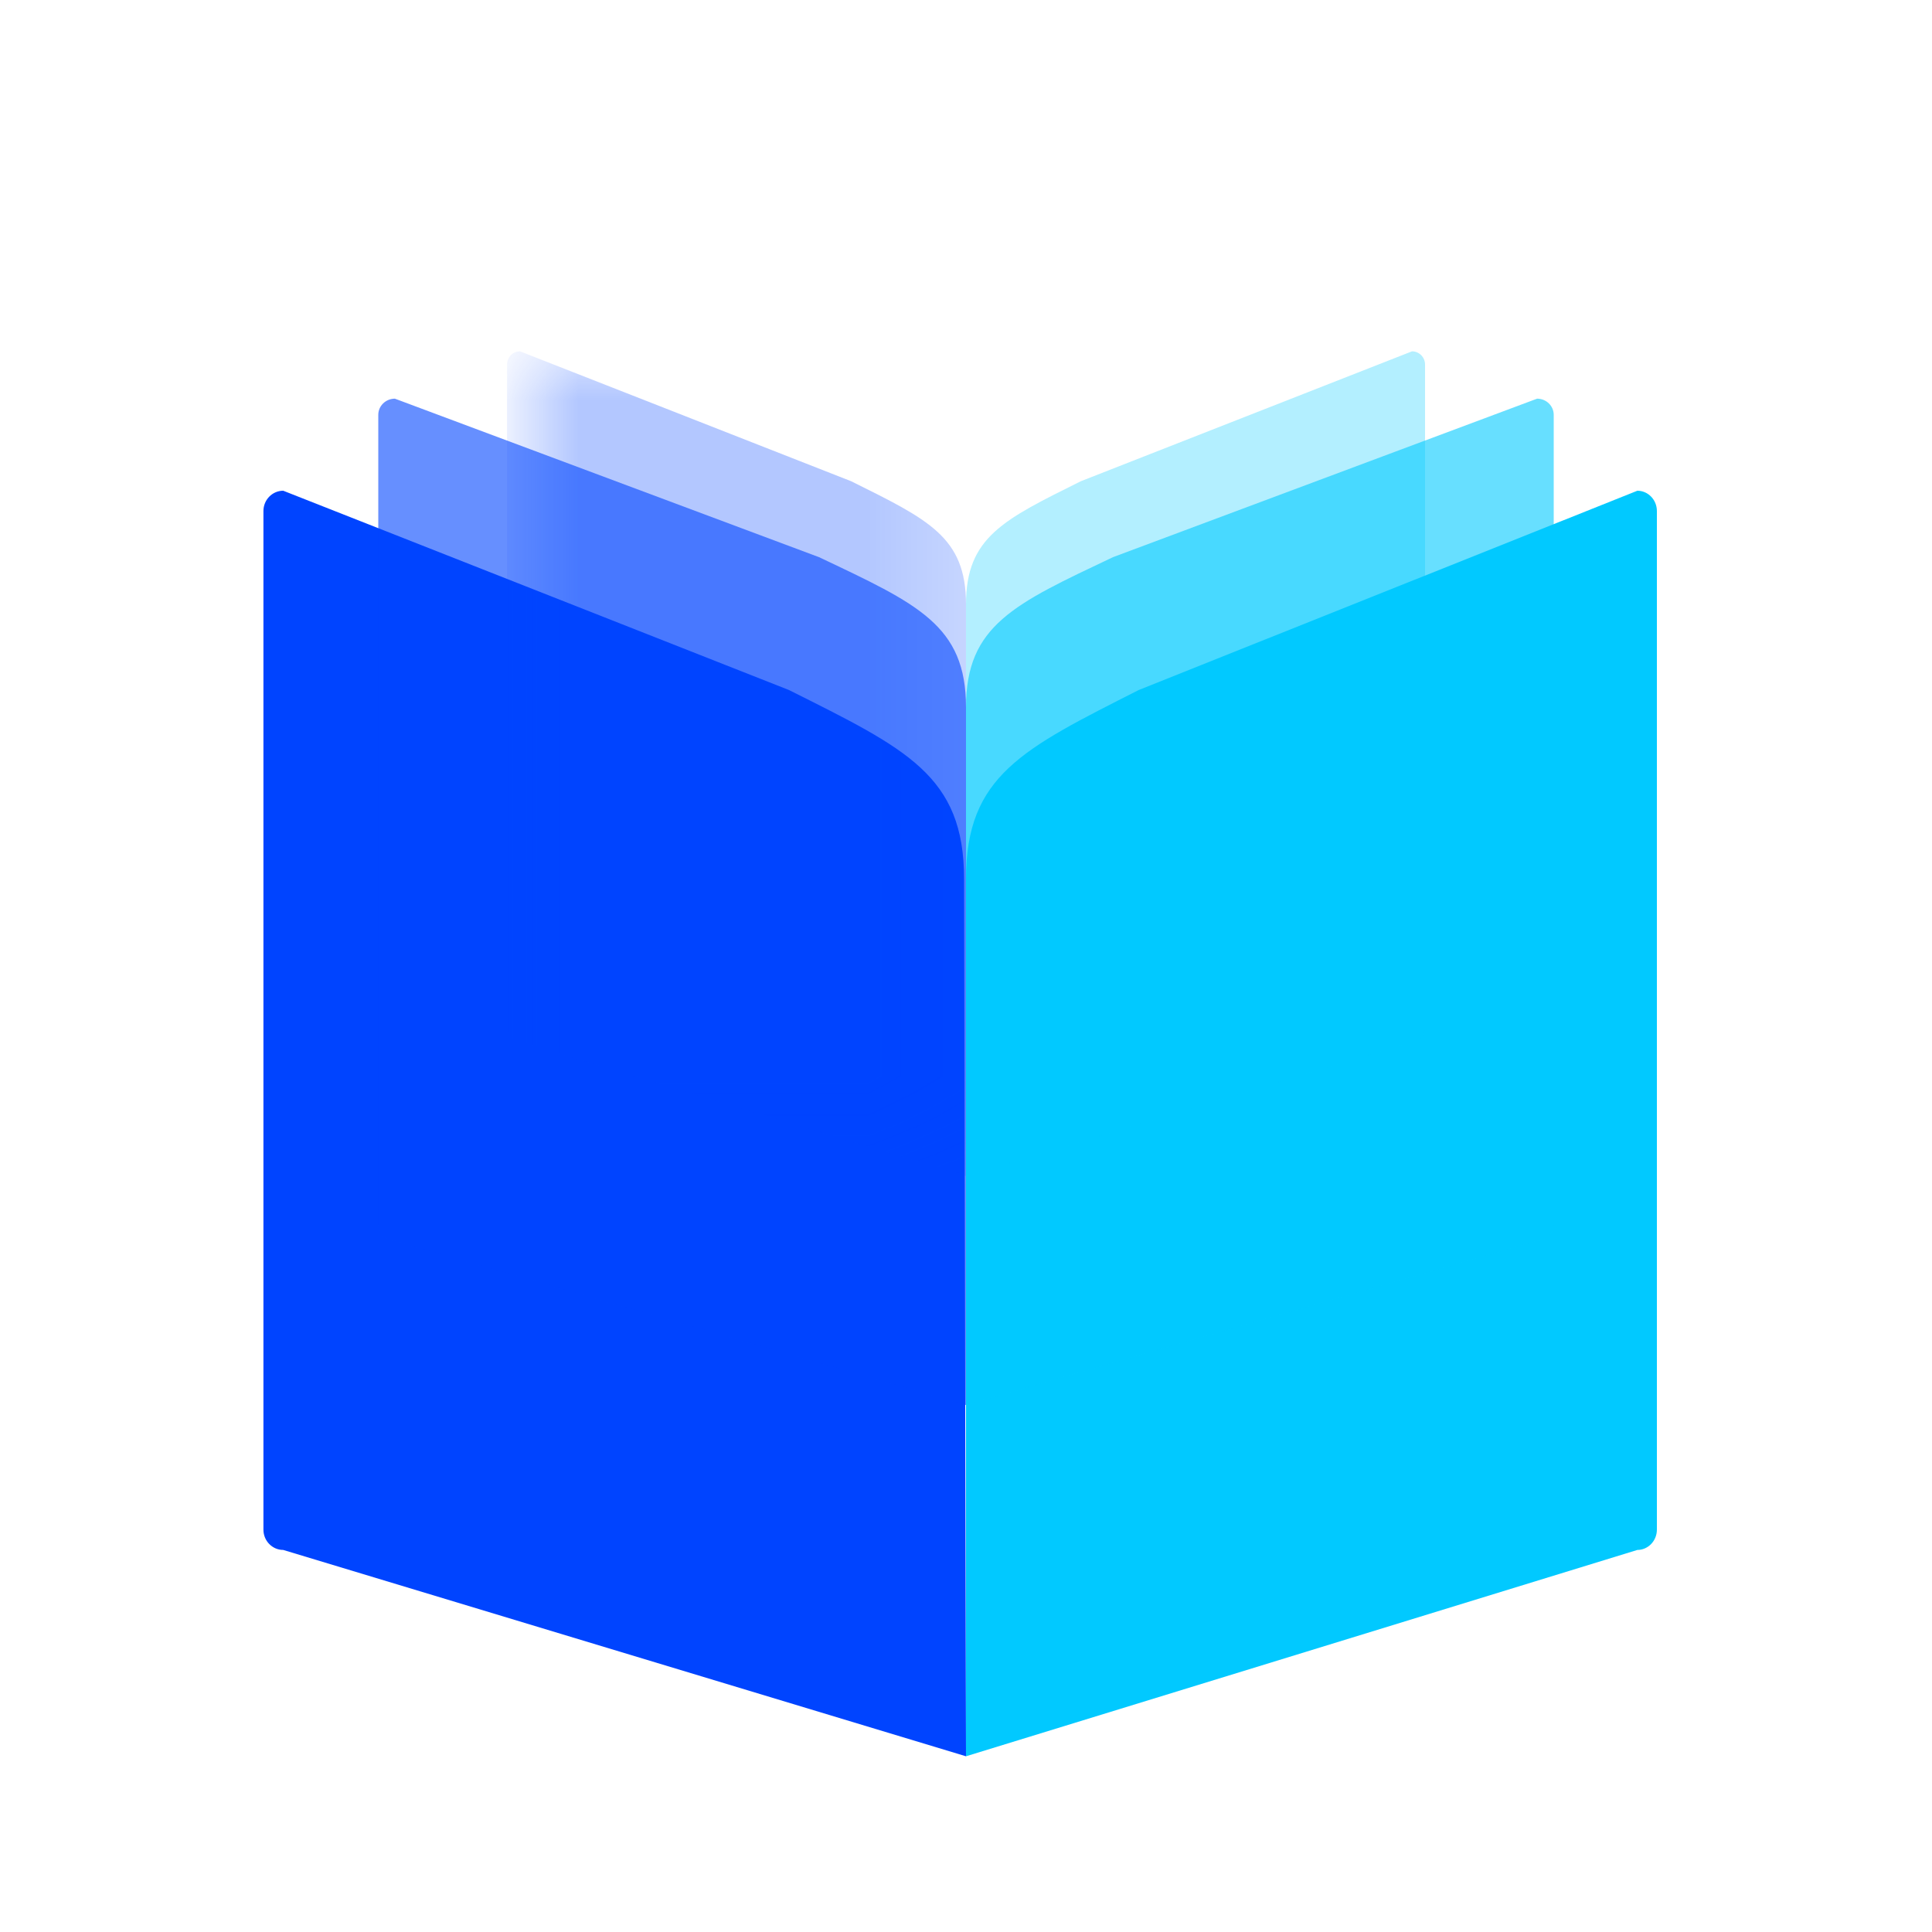 <svg xmlns="http://www.w3.org/2000/svg" xmlns:xlink="http://www.w3.org/1999/xlink" viewBox="0 0 20 20" class="design-iconfont">
  <defs>
    <path id="xged2voi0__iqwpkj8iva" d="M0 0L4.752 0 4.752 8.538 0 8.538z"/>
  </defs>
  <g fill="none" fill-rule="evenodd">
    <path d="M7.273,13.101 L0.205,10.965 C0.092,10.965 0,10.871 0,10.755 L0,0.21 C0,0.094 0.092,0 0.205,0 L5.44,2.063 C6.656,2.672 7.253,2.948 7.253,4.018 L7.273,13.101 Z" transform="translate(2.727 5.08)" fill="#04F"/>
    <path d="M0,13.101 L6.95,10.965 C7.061,10.965 7.152,10.871 7.152,10.755 L7.152,0.21 C7.152,0.094 7.061,0 6.95,0 L1.788,2.063 C0.588,2.672 0,2.948 0,4.018 L0,13.101 Z" transform="translate(10 5.08)" fill="#01C9FF"/>
    <g opacity=".6">
      <path d="M6.084,10.418 L0.172,8.719 C0.077,8.719 0,8.645 0,8.553 L0,0.167 C0,0.075 0.077,0 0.172,0 L4.563,1.641 C5.584,2.125 6.084,2.345 6.084,3.195 L6.084,10.418 Z" fill="#04F" transform="translate(3.916 4.127)"/>
      <path d="M6.084,10.418 L11.996,8.719 C12.091,8.719 12.168,8.645 12.168,8.553 L12.168,0.167 C12.168,0.075 12.091,0 11.996,0 L7.605,1.641 C6.584,2.125 6.084,2.345 6.084,3.195 L6.084,10.418 Z" fill="#01C9FF" transform="translate(3.916 4.127)"/>
    </g>
    <g opacity=".3">
      <g transform="translate(5.484 3.637)">
        <mask id="xged2voi0__1c13305ayb" fill="#fff">
          <use xlink:href="#xged2voi0__iqwpkj8iva"/>
        </mask>
        <path d="M4.516,8.538 L-0.101,7.146 C-0.175,7.146 -0.235,7.085 -0.235,7.009 L-0.235,0.137 C-0.235,0.061 -0.175,-2.03208557e-05 -0.101,-2.03208557e-05 L3.328,1.345 C4.126,1.742 4.516,1.922 4.516,2.618 L4.516,8.538 Z" fill="#04F" mask="url(#xged2voi0__1c13305ayb)"/>
      </g>
      <path d="M0,8.539 L4.617,7.146 C4.691,7.146 4.752,7.085 4.752,7.009 L4.752,0.137 C4.752,0.061 4.691,0 4.617,0 L1.188,1.345 C0.391,1.742 0,1.922 0,2.618 L0,8.539 Z" transform="translate(10 3.637)" fill="#01C9FF"/>
    </g>
  </g>
</svg>
